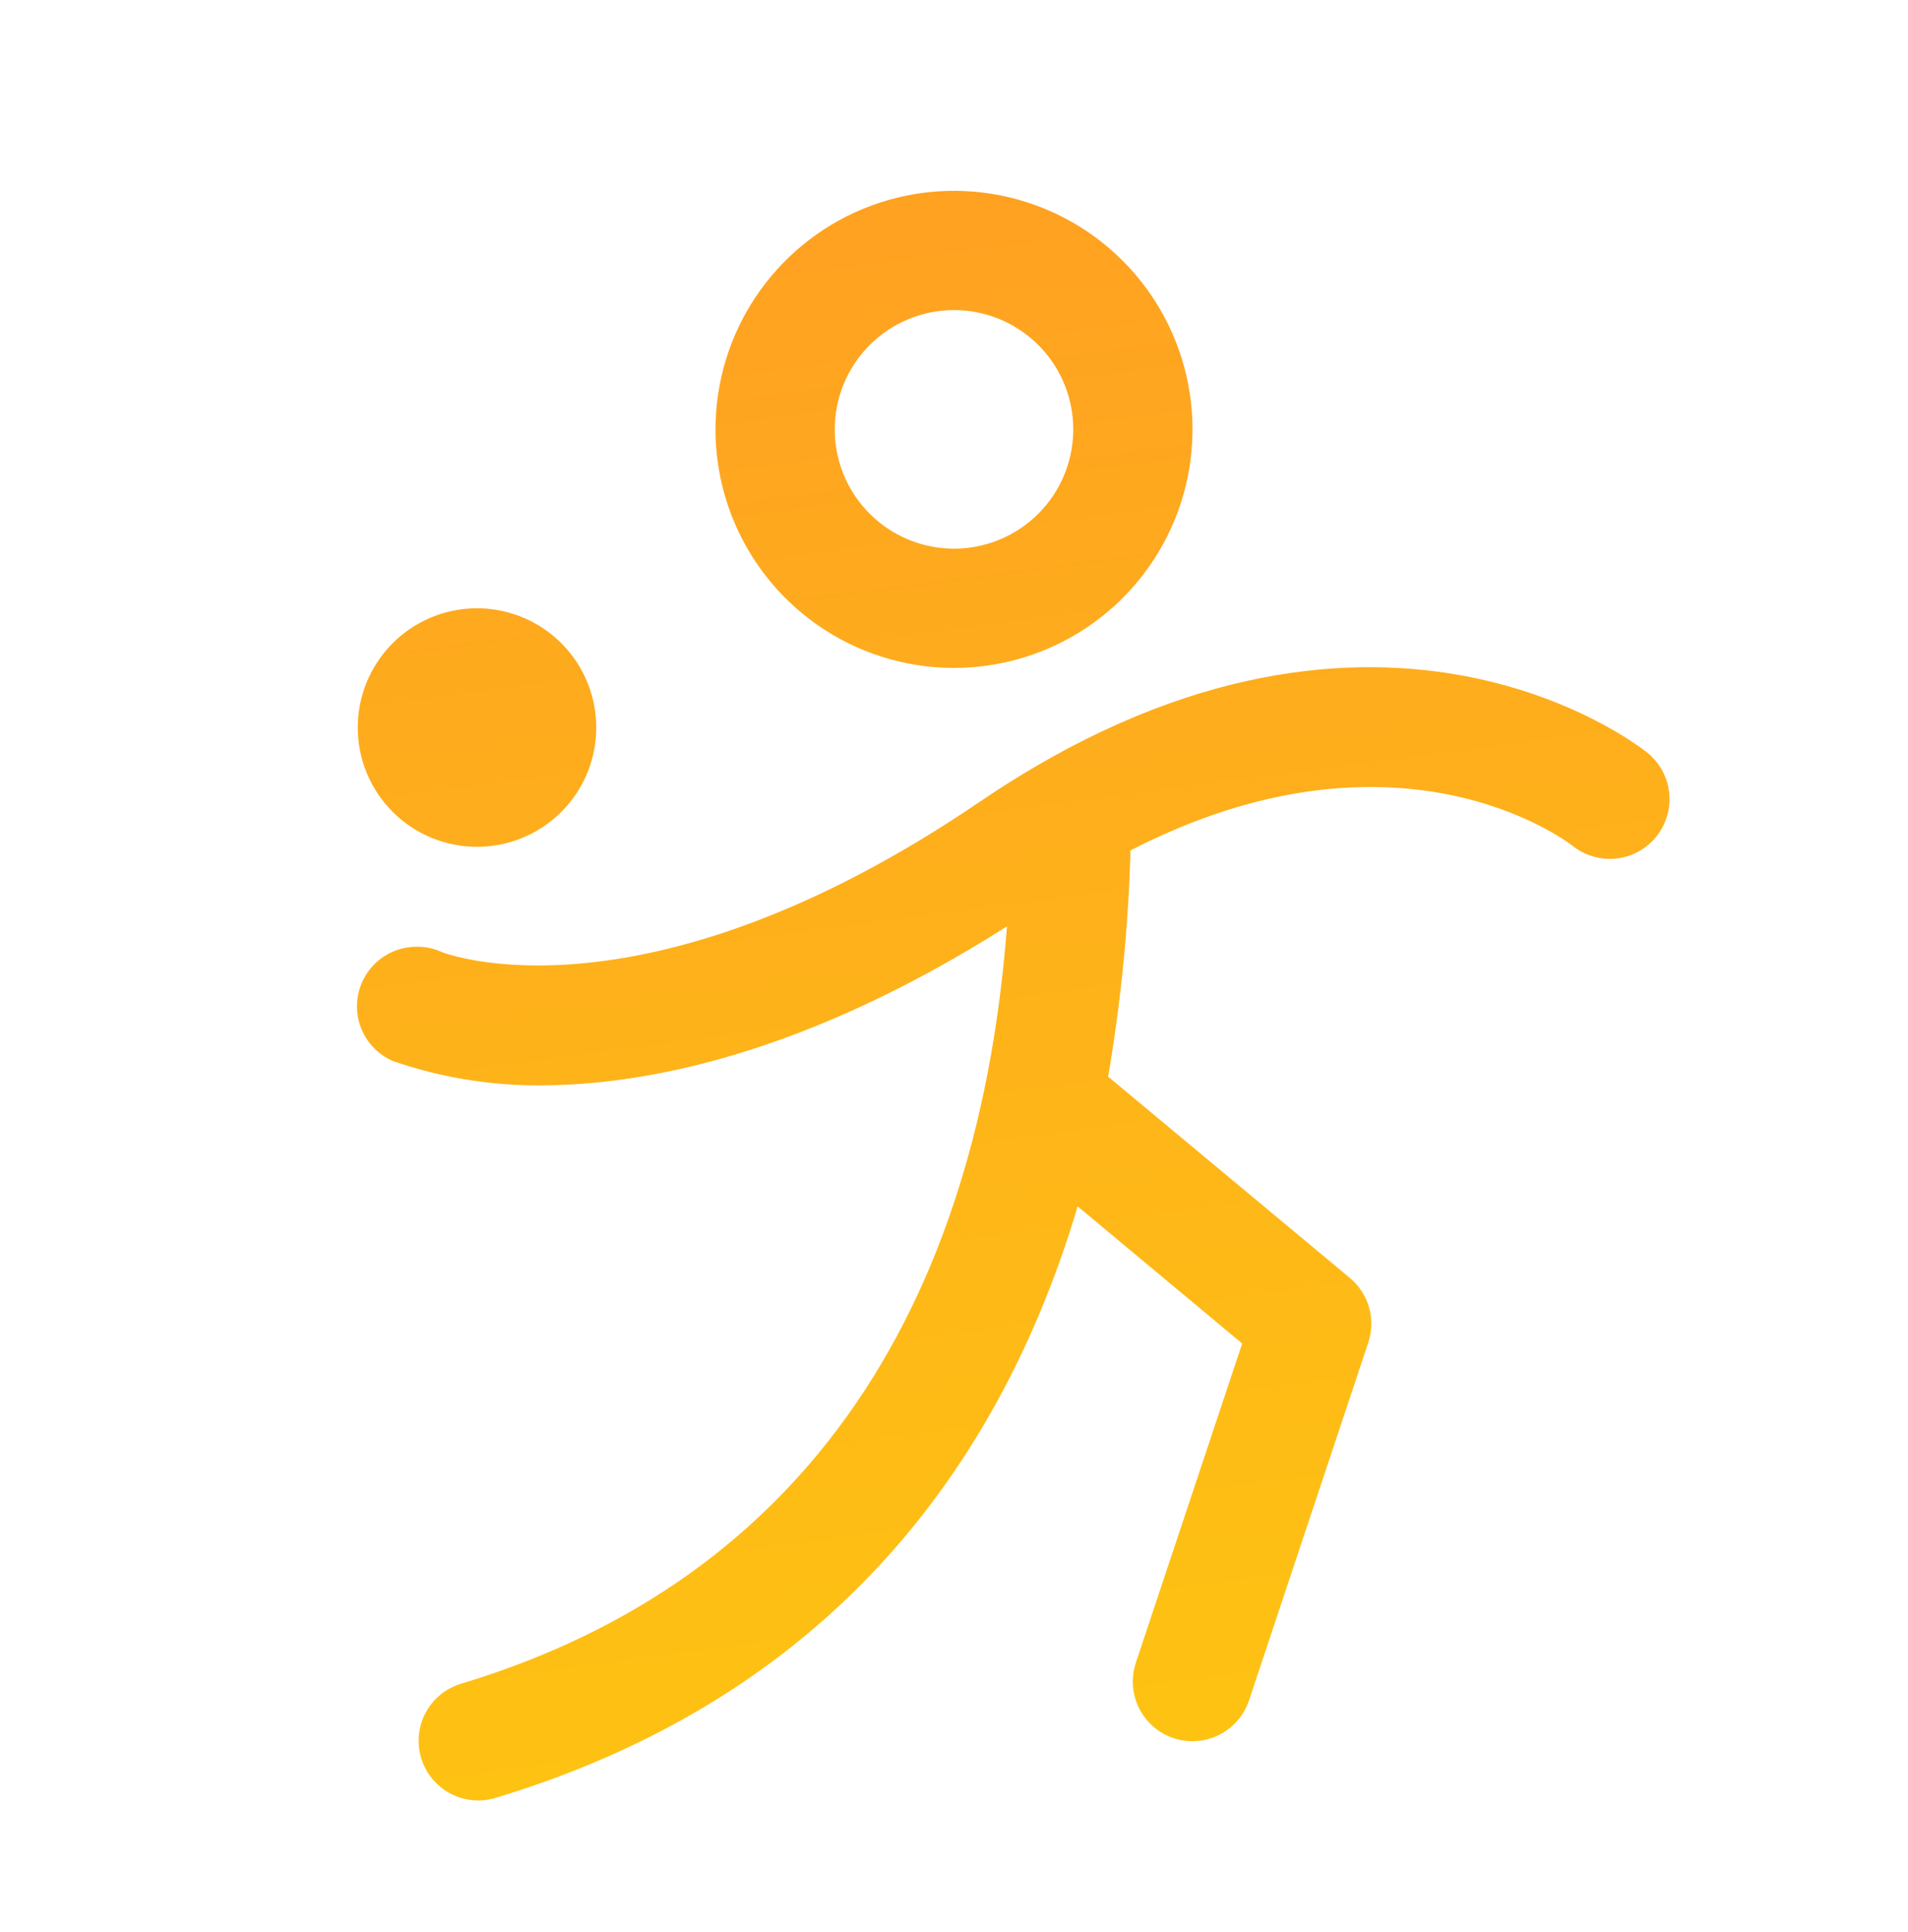 <svg width="80" height="81" viewBox="0 0 80 81" fill="none" xmlns="http://www.w3.org/2000/svg">
<path d="M40 28C41.978 28 43.911 27.413 45.556 26.315C47.2 25.216 48.482 23.654 49.239 21.827C49.996 20 50.194 17.989 49.808 16.049C49.422 14.109 48.47 12.328 47.071 10.929C45.673 9.53 43.891 8.578 41.951 8.192C40.011 7.806 38.001 8.004 36.173 8.761C34.346 9.518 32.784 10.8 31.686 12.444C30.587 14.089 30 16.022 30 18C30 20.652 31.054 23.196 32.929 25.071C34.804 26.946 37.348 28 40 28ZM40 13C40.989 13 41.956 13.293 42.778 13.843C43.6 14.392 44.241 15.173 44.62 16.087C44.998 17 45.097 18.006 44.904 18.976C44.711 19.945 44.235 20.836 43.536 21.535C42.836 22.235 41.946 22.711 40.976 22.904C40.006 23.097 39 22.998 38.087 22.619C37.173 22.241 36.392 21.6 35.843 20.778C35.293 19.956 35 18.989 35 18C35 16.674 35.527 15.402 36.465 14.464C37.402 13.527 38.674 13 40 13ZM15 30.5C15 29.511 15.293 28.544 15.843 27.722C16.392 26.9 17.173 26.259 18.087 25.881C19 25.502 20.006 25.403 20.976 25.596C21.945 25.789 22.836 26.265 23.536 26.965C24.235 27.664 24.711 28.555 24.904 29.525C25.097 30.494 24.998 31.5 24.62 32.413C24.241 33.327 23.6 34.108 22.778 34.657C21.956 35.207 20.989 35.5 20 35.5C18.674 35.5 17.402 34.973 16.465 34.035C15.527 33.098 15 31.826 15 30.5ZM69.45 35.066C69.037 35.584 68.434 35.916 67.775 35.99C67.117 36.063 66.456 35.873 65.938 35.459C65.578 35.181 58.528 29.928 47.4 35.65C47.313 38.83 46.999 41.999 46.463 45.134L56.597 53.572C56.984 53.894 57.264 54.325 57.402 54.809C57.54 55.293 57.528 55.807 57.369 56.284L52.369 71.284C52.159 71.913 51.708 72.433 51.115 72.73C50.522 73.026 49.836 73.075 49.206 72.866C48.577 72.656 48.057 72.205 47.761 71.612C47.464 71.019 47.416 70.332 47.625 69.703L52.084 56.322L45.184 50.572C44.734 52.092 44.202 53.587 43.591 55.05C39.294 65.281 31.597 72.122 20.716 75.388C20.086 75.561 19.414 75.481 18.842 75.165C18.271 74.849 17.846 74.322 17.658 73.696C17.47 73.071 17.535 72.397 17.837 71.818C18.14 71.239 18.657 70.802 19.278 70.6C38.241 64.909 41.51 48.031 42.222 38.834C33.75 44.212 27.053 45.5 22.613 45.5C20.521 45.507 18.443 45.162 16.466 44.478C15.937 44.247 15.504 43.84 15.241 43.326C14.978 42.813 14.901 42.224 15.023 41.66C15.145 41.096 15.458 40.591 15.91 40.231C16.361 39.872 16.923 39.68 17.5 39.688C17.858 39.687 18.211 39.765 18.535 39.916C18.535 39.916 26.897 43.253 41.094 33.603C57.434 22.497 68.594 31.175 69.066 31.55C69.322 31.756 69.535 32.01 69.693 32.297C69.851 32.585 69.951 32.902 69.986 33.228C70.022 33.555 69.993 33.885 69.901 34.2C69.809 34.516 69.656 34.81 69.45 35.066Z" fill="url(#paint0_linear_7127_92)"/>
<defs>
<linearGradient id="paint0_linear_7127_92" x1="30.342" y1="-24.585" x2="51.78" y2="138.144" gradientUnits="userSpaceOnUse">
<stop stop-color="#FF9029"/>
<stop offset="1" stop-color="#FDE403"/>
</linearGradient>
</defs>
</svg>
